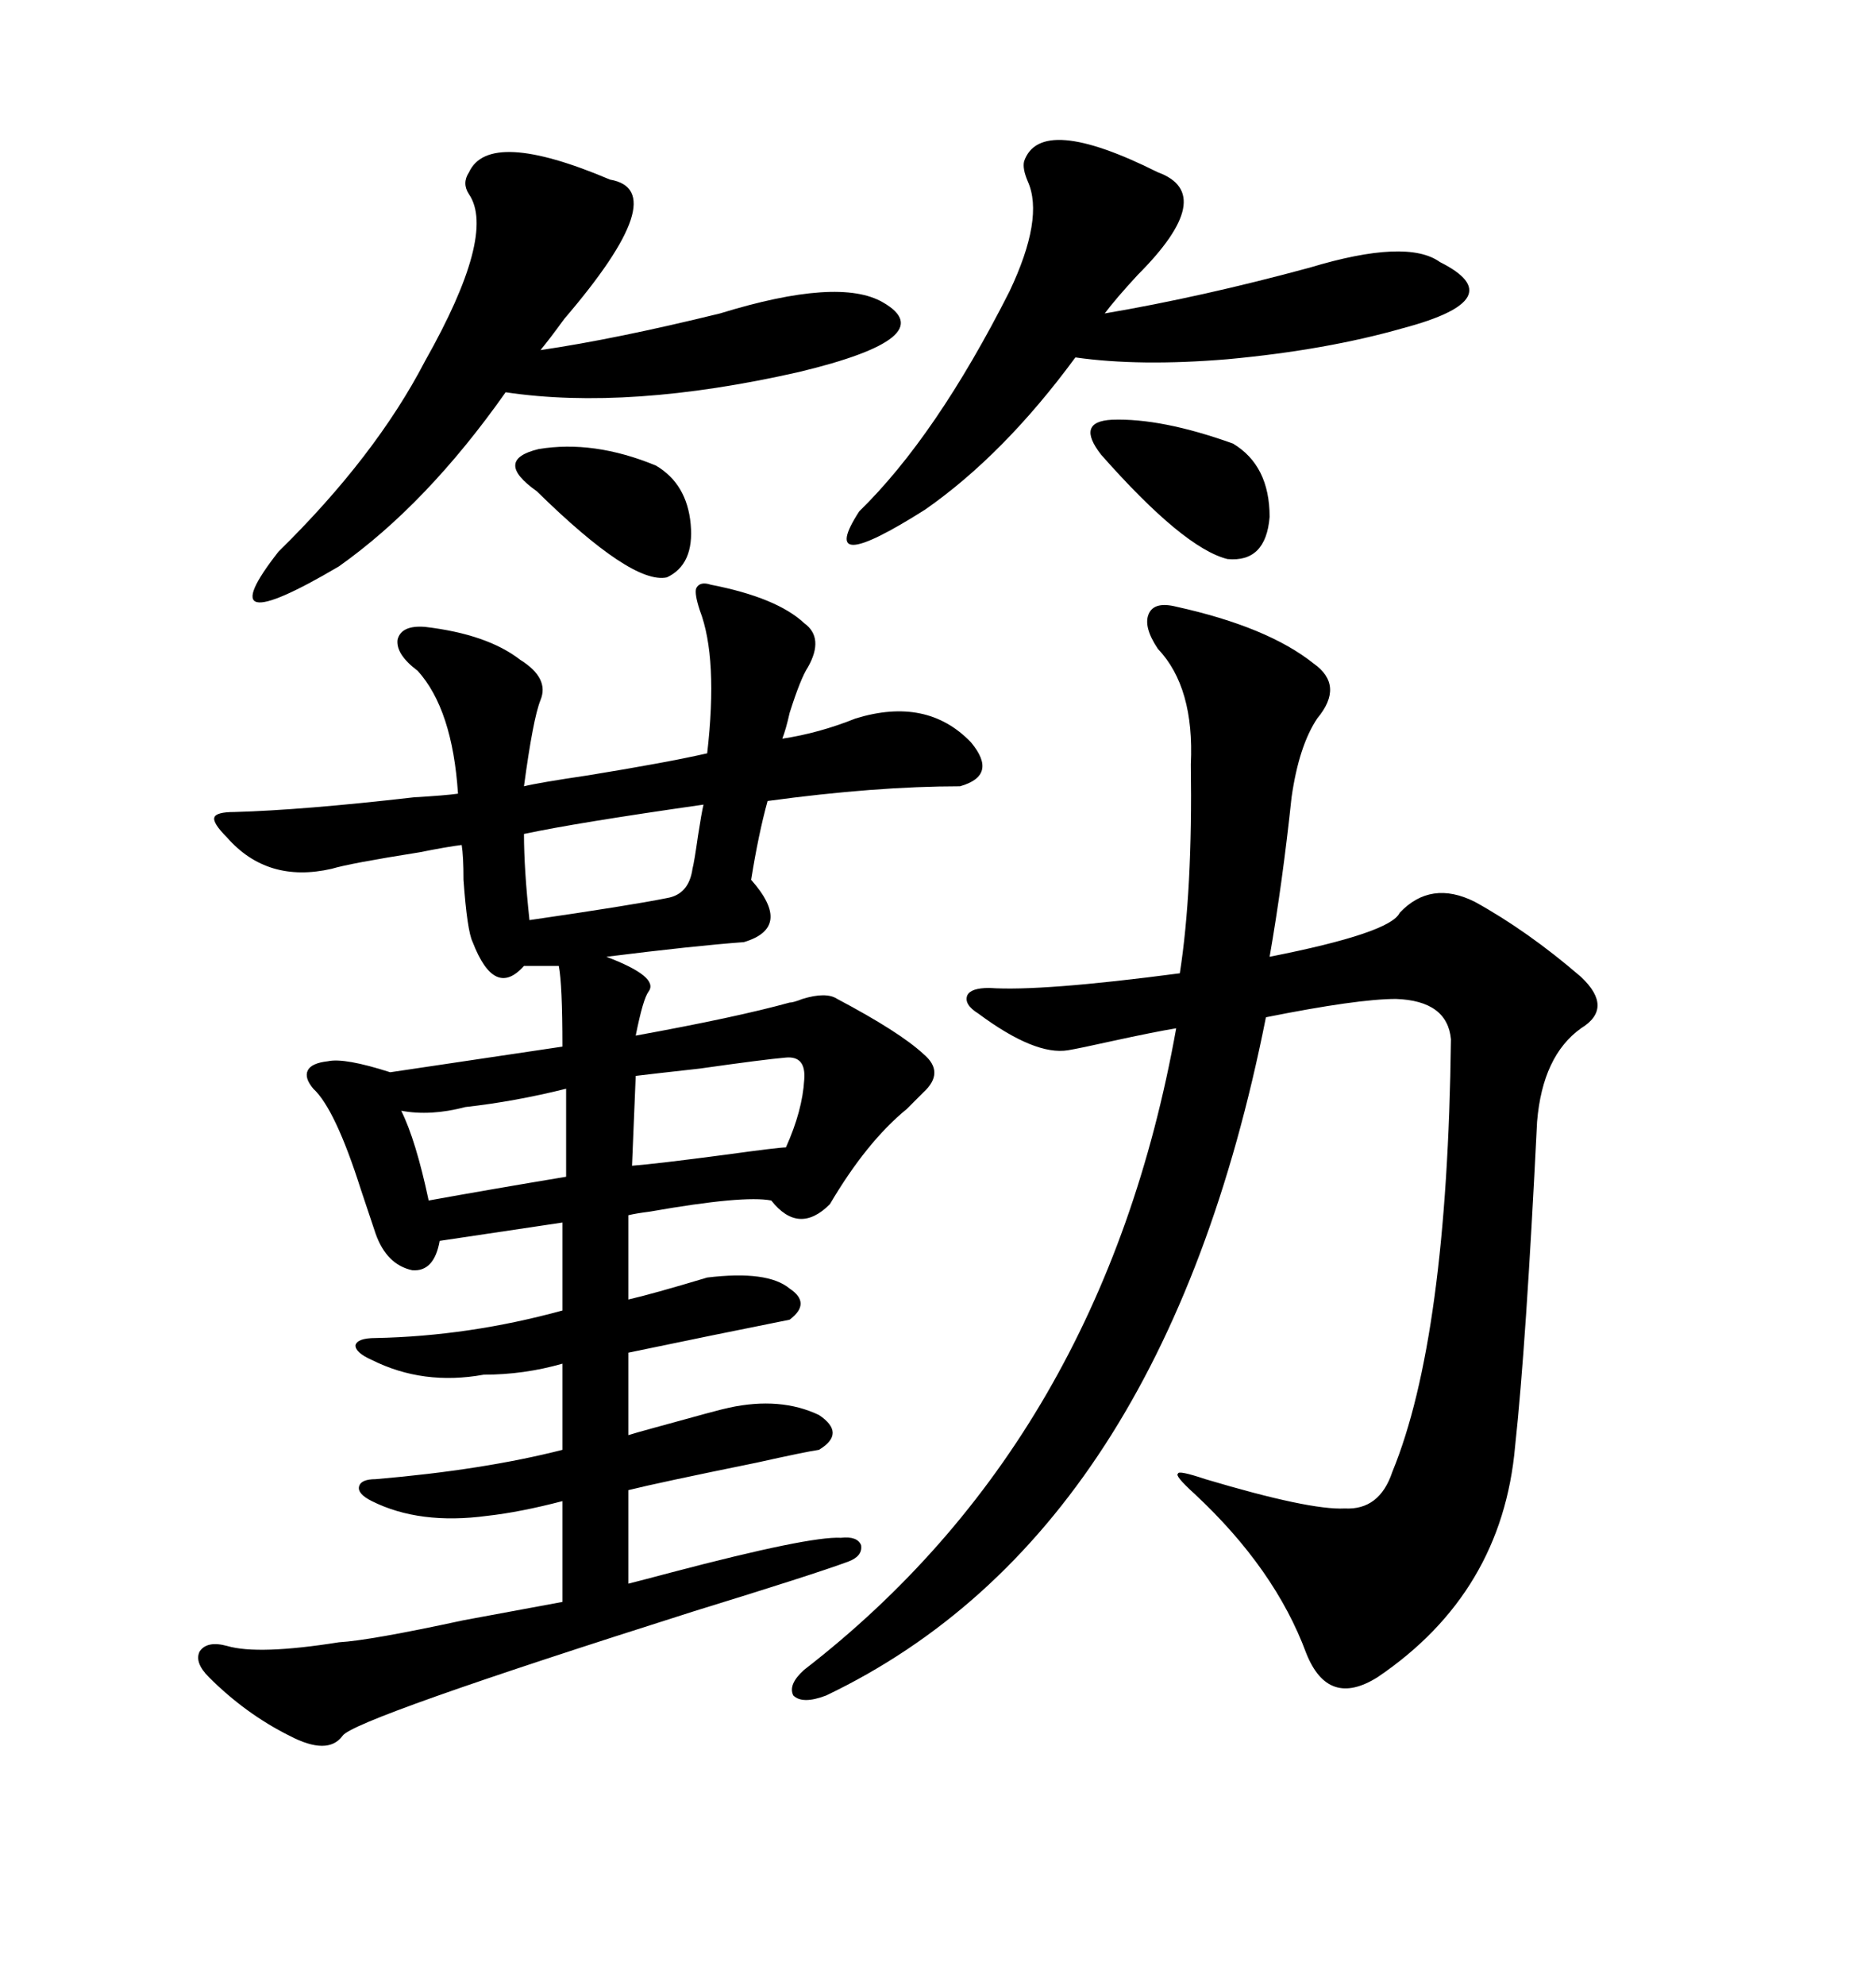 <svg xmlns="http://www.w3.org/2000/svg" xmlns:xlink="http://www.w3.org/1999/xlink" width="300" height="317.285"><path d="M113.67 93.46L113.67 93.46Q124.22 95.51 128.61 99.61L128.61 99.61Q131.84 101.95 129.20 106.64L129.20 106.64Q128.03 108.40 126.27 113.96L126.27 113.96Q125.68 116.60 125.10 118.07L125.10 118.07Q130.96 117.19 136.82 114.84L136.82 114.84Q148.24 111.33 155.27 118.65L155.27 118.65Q159.67 123.93 153.52 125.68L153.52 125.68Q140.04 125.68 122.75 128.03L122.75 128.03Q121.29 133.30 120.12 140.63L120.12 140.63Q126.86 148.24 118.95 150.59L118.95 150.59Q111.04 151.17 96.97 152.93L96.97 152.93Q105.47 156.15 103.71 158.50L103.71 158.50Q102.83 159.67 101.66 165.53L101.66 165.53Q117.77 162.60 126.27 160.25L126.27 160.25Q126.86 160.25 128.32 159.67L128.32 159.67Q132.13 158.50 133.89 159.67L133.89 159.67Q143.85 164.94 147.66 168.46L147.66 168.46Q151.17 171.39 147.66 174.61L147.66 174.61Q146.78 175.49 145.02 177.25L145.02 177.25Q138.57 182.52 132.71 192.48L132.71 192.48Q127.73 197.46 123.34 191.89L123.34 191.89Q118.95 191.02 104.00 193.65L104.00 193.65Q101.66 193.95 100.49 194.24L100.49 194.24L100.49 207.71Q104.30 206.84 113.09 204.20L113.09 204.20Q122.75 203.03 126.27 205.96L126.27 205.96Q129.79 208.30 126.27 210.94L126.27 210.94Q114.55 213.28 100.49 216.21L100.49 216.21L100.49 229.39Q101.37 229.10 104.59 228.22L104.59 228.22Q115.14 225.29 116.60 225L116.60 225Q124.80 223.24 130.96 226.17L130.96 226.17Q135.35 229.10 130.96 231.74L130.96 231.74Q128.91 232.03 121.00 233.79L121.00 233.79Q105.18 237.01 100.49 238.18L100.49 238.18L100.49 253.13Q102.83 252.54 107.23 251.37L107.23 251.37Q129.49 245.51 134.47 245.80L134.47 245.80Q137.11 245.51 137.70 246.97L137.70 246.97Q137.99 248.73 135.64 249.61L135.64 249.61Q130.08 251.66 111.04 257.52L111.04 257.52Q56.54 274.80 54.79 277.44L54.79 277.44Q52.44 280.66 46.29 277.44L46.29 277.44Q39.26 273.93 33.40 268.07L33.40 268.07Q31.05 265.72 31.93 263.96L31.93 263.96Q33.11 262.21 36.33 263.09L36.33 263.09Q41.31 264.55 54.20 262.50L54.20 262.50Q59.18 262.21 74.12 258.98L74.12 258.98Q83.50 257.23 89.94 256.05L89.94 256.05L89.94 239.94Q83.20 241.70 77.93 242.29L77.93 242.29Q67.09 243.75 59.47 239.94L59.47 239.94Q57.13 238.77 57.42 237.60L57.42 237.60Q57.71 236.43 60.06 236.43L60.06 236.43Q77.34 234.96 89.94 231.74L89.94 231.74L89.94 217.97Q83.79 219.73 77.34 219.73L77.34 219.73Q67.68 221.48 59.47 217.38L59.47 217.38Q56.84 216.21 56.84 215.04L56.84 215.04Q57.13 213.87 60.06 213.87L60.06 213.87Q75 213.57 89.94 209.47L89.94 209.47L89.94 195.41L70.31 198.34Q69.43 203.32 65.92 203.03L65.92 203.03Q61.82 202.15 60.06 197.17L60.06 197.17Q59.18 194.53 57.71 190.14L57.71 190.14Q53.61 177.25 50.10 174.02L50.10 174.02Q48.63 172.27 49.22 171.09L49.22 171.09Q49.80 169.92 52.44 169.63L52.44 169.63Q55.08 169.04 62.40 171.39L62.40 171.39L89.94 167.29Q89.94 157.32 89.36 154.39L89.36 154.39L83.79 154.39Q79.10 159.67 75.59 150.59L75.59 150.59Q74.71 148.83 74.12 140.63L74.12 140.63Q74.12 136.82 73.83 135.06L73.83 135.06Q71.48 135.35 67.09 136.23L67.09 136.23Q55.96 137.99 53.03 138.87L53.03 138.87Q42.77 141.21 36.33 133.89L36.33 133.89Q33.98 131.54 34.28 130.66L34.28 130.66Q34.57 129.79 37.50 129.79L37.50 129.79Q48.34 129.49 66.21 127.44L66.21 127.44Q71.19 127.15 73.24 126.86L73.24 126.86Q72.36 113.38 66.80 107.23L66.80 107.23Q63.28 104.59 63.57 102.25L63.57 102.25Q64.16 99.90 67.97 100.20L67.97 100.20Q77.93 101.37 83.20 105.47L83.20 105.47Q87.89 108.40 86.43 111.91L86.43 111.91Q85.25 114.84 83.79 125.68L83.79 125.68Q86.13 125.10 94.04 123.93L94.04 123.93Q106.64 121.88 113.09 120.41L113.09 120.41Q114.84 105.18 111.91 97.56L111.91 97.56Q111.04 94.92 111.33 94.04L111.33 94.04Q111.91 92.87 113.67 93.46ZM188.09 96.97L188.09 96.97Q202.73 100.20 210.06 106.05L210.06 106.05Q215.04 109.57 210.64 114.84L210.64 114.84Q207.71 119.24 206.54 127.44L206.54 127.44Q205.08 141.21 203.03 152.93L203.03 152.93Q222.36 149.12 223.83 145.90L223.83 145.90Q228.81 140.63 235.84 144.14L235.84 144.14Q244.34 148.83 252.83 156.15L252.83 156.15Q258.11 161.13 252.83 164.36L252.83 164.36Q246.68 168.75 245.80 179.30L245.80 179.30Q244.04 215.04 242.29 231.15L242.29 231.15Q240.23 254.59 220.31 268.07L220.31 268.07Q212.40 273.05 208.89 264.26L208.89 264.26Q203.91 250.78 191.02 238.77L191.02 238.77Q187.79 235.84 188.38 235.55L188.38 235.55Q188.38 234.96 192.77 236.43L192.77 236.43Q209.47 241.41 215.04 241.11L215.04 241.11Q220.61 241.41 222.66 235.25L222.66 235.25Q231.45 213.87 232.03 166.11L232.03 166.11Q231.45 159.96 223.24 159.67L223.24 159.67Q217.09 159.67 202.44 162.60L202.44 162.60Q186.04 245.21 132.13 271.00L132.13 271.00Q128.32 272.46 126.86 271.00L126.86 271.00Q125.98 269.24 128.61 266.89L128.61 266.89Q176.37 229.98 188.09 164.36L188.09 164.36Q184.57 164.94 177.83 166.41L177.83 166.41Q172.56 167.58 170.80 167.87L170.80 167.87Q165.53 168.75 156.45 162.01L156.45 162.01Q154.10 160.55 154.69 159.08L154.69 159.08Q155.27 157.91 158.20 157.91L158.20 157.91Q166.41 158.50 188.67 155.57L188.67 155.57Q190.72 142.38 190.43 122.17L190.43 122.17Q191.02 109.86 185.16 103.71L185.16 103.71Q182.81 100.20 183.69 98.14L183.69 98.14Q184.57 96.09 188.09 96.97ZM97.56 28.71L97.56 28.71Q107.81 30.47 90.23 50.98L90.23 50.98Q87.89 54.20 86.43 55.96L86.43 55.96Q98.44 54.20 115.14 50.10L115.14 50.10Q134.18 44.24 141.21 48.34L141.21 48.34Q150.88 53.91 127.73 59.47L127.73 59.47Q100.49 65.63 80.86 62.70L80.86 62.70Q68.26 80.57 54.20 90.53L54.20 90.53Q32.81 103.13 44.53 88.18L44.53 88.18Q60.06 72.95 67.97 57.71L67.97 57.71Q79.39 37.50 75 31.05L75 31.05Q73.83 29.30 75 27.54L75 27.54Q78.22 20.51 97.56 28.71ZM163.77 25.78L163.77 25.78Q166.41 18.16 185.16 27.54L185.16 27.54Q194.82 31.05 181.93 43.95L181.93 43.95Q178.42 47.75 176.66 50.10L176.66 50.10Q192.19 47.46 209.47 42.77L209.47 42.77Q225 38.09 230.27 41.89L230.27 41.89Q236.13 44.82 234.67 47.46L234.67 47.46Q233.20 50.10 224.41 52.44L224.41 52.44Q212.11 55.96 196.29 57.42L196.29 57.42Q182.23 58.59 171.97 57.13L171.97 57.13Q160.55 72.66 147.95 81.45L147.95 81.45Q130.37 92.58 137.40 81.74L137.40 81.74Q149.71 69.73 161.43 46.58L161.43 46.58Q166.99 34.86 164.36 29.00L164.36 29.00Q163.48 26.95 163.77 25.78ZM176.07 72.66L176.07 72.66Q171.97 67.38 177.83 67.09L177.83 67.09Q185.74 66.80 197.17 70.90L197.17 70.90Q203.03 74.41 203.03 82.62L203.03 82.62Q202.44 89.94 196.29 89.36L196.29 89.36Q189.26 87.60 176.07 72.66ZM112.50 128.61L112.50 128.61Q91.99 131.54 83.79 133.30L83.79 133.30Q83.79 138.87 84.67 147.07L84.67 147.07Q100.78 144.73 106.64 143.55L106.64 143.55Q110.16 142.97 110.74 138.87L110.74 138.87Q111.04 137.70 111.62 133.59L111.62 133.59Q112.21 129.79 112.50 128.61ZM125.68 169.04L125.68 169.04Q122.17 169.34 111.91 170.80L111.91 170.80Q104.00 171.68 101.66 171.97L101.66 171.97L101.07 186.33Q104.88 186.04 116.02 184.57L116.02 184.57Q124.51 183.40 125.68 183.40L125.68 183.40Q128.32 177.54 128.61 172.56L128.61 172.56Q128.91 168.75 125.68 169.04ZM104.88 74.41L104.88 74.41Q109.86 77.34 110.45 83.79L110.45 83.79Q111.04 90.23 106.64 92.29L106.64 92.29Q101.07 93.46 85.84 78.52L85.84 78.52Q78.81 73.54 86.13 71.78L86.13 71.78Q94.92 70.31 104.88 74.41ZM90.53 188.09L90.53 174.02Q82.32 176.07 74.41 176.95L74.41 176.95Q68.85 178.42 64.16 177.54L64.16 177.54Q66.50 182.23 68.55 191.89L68.55 191.89Q78.22 190.14 90.53 188.09L90.53 188.09Z"/></svg>